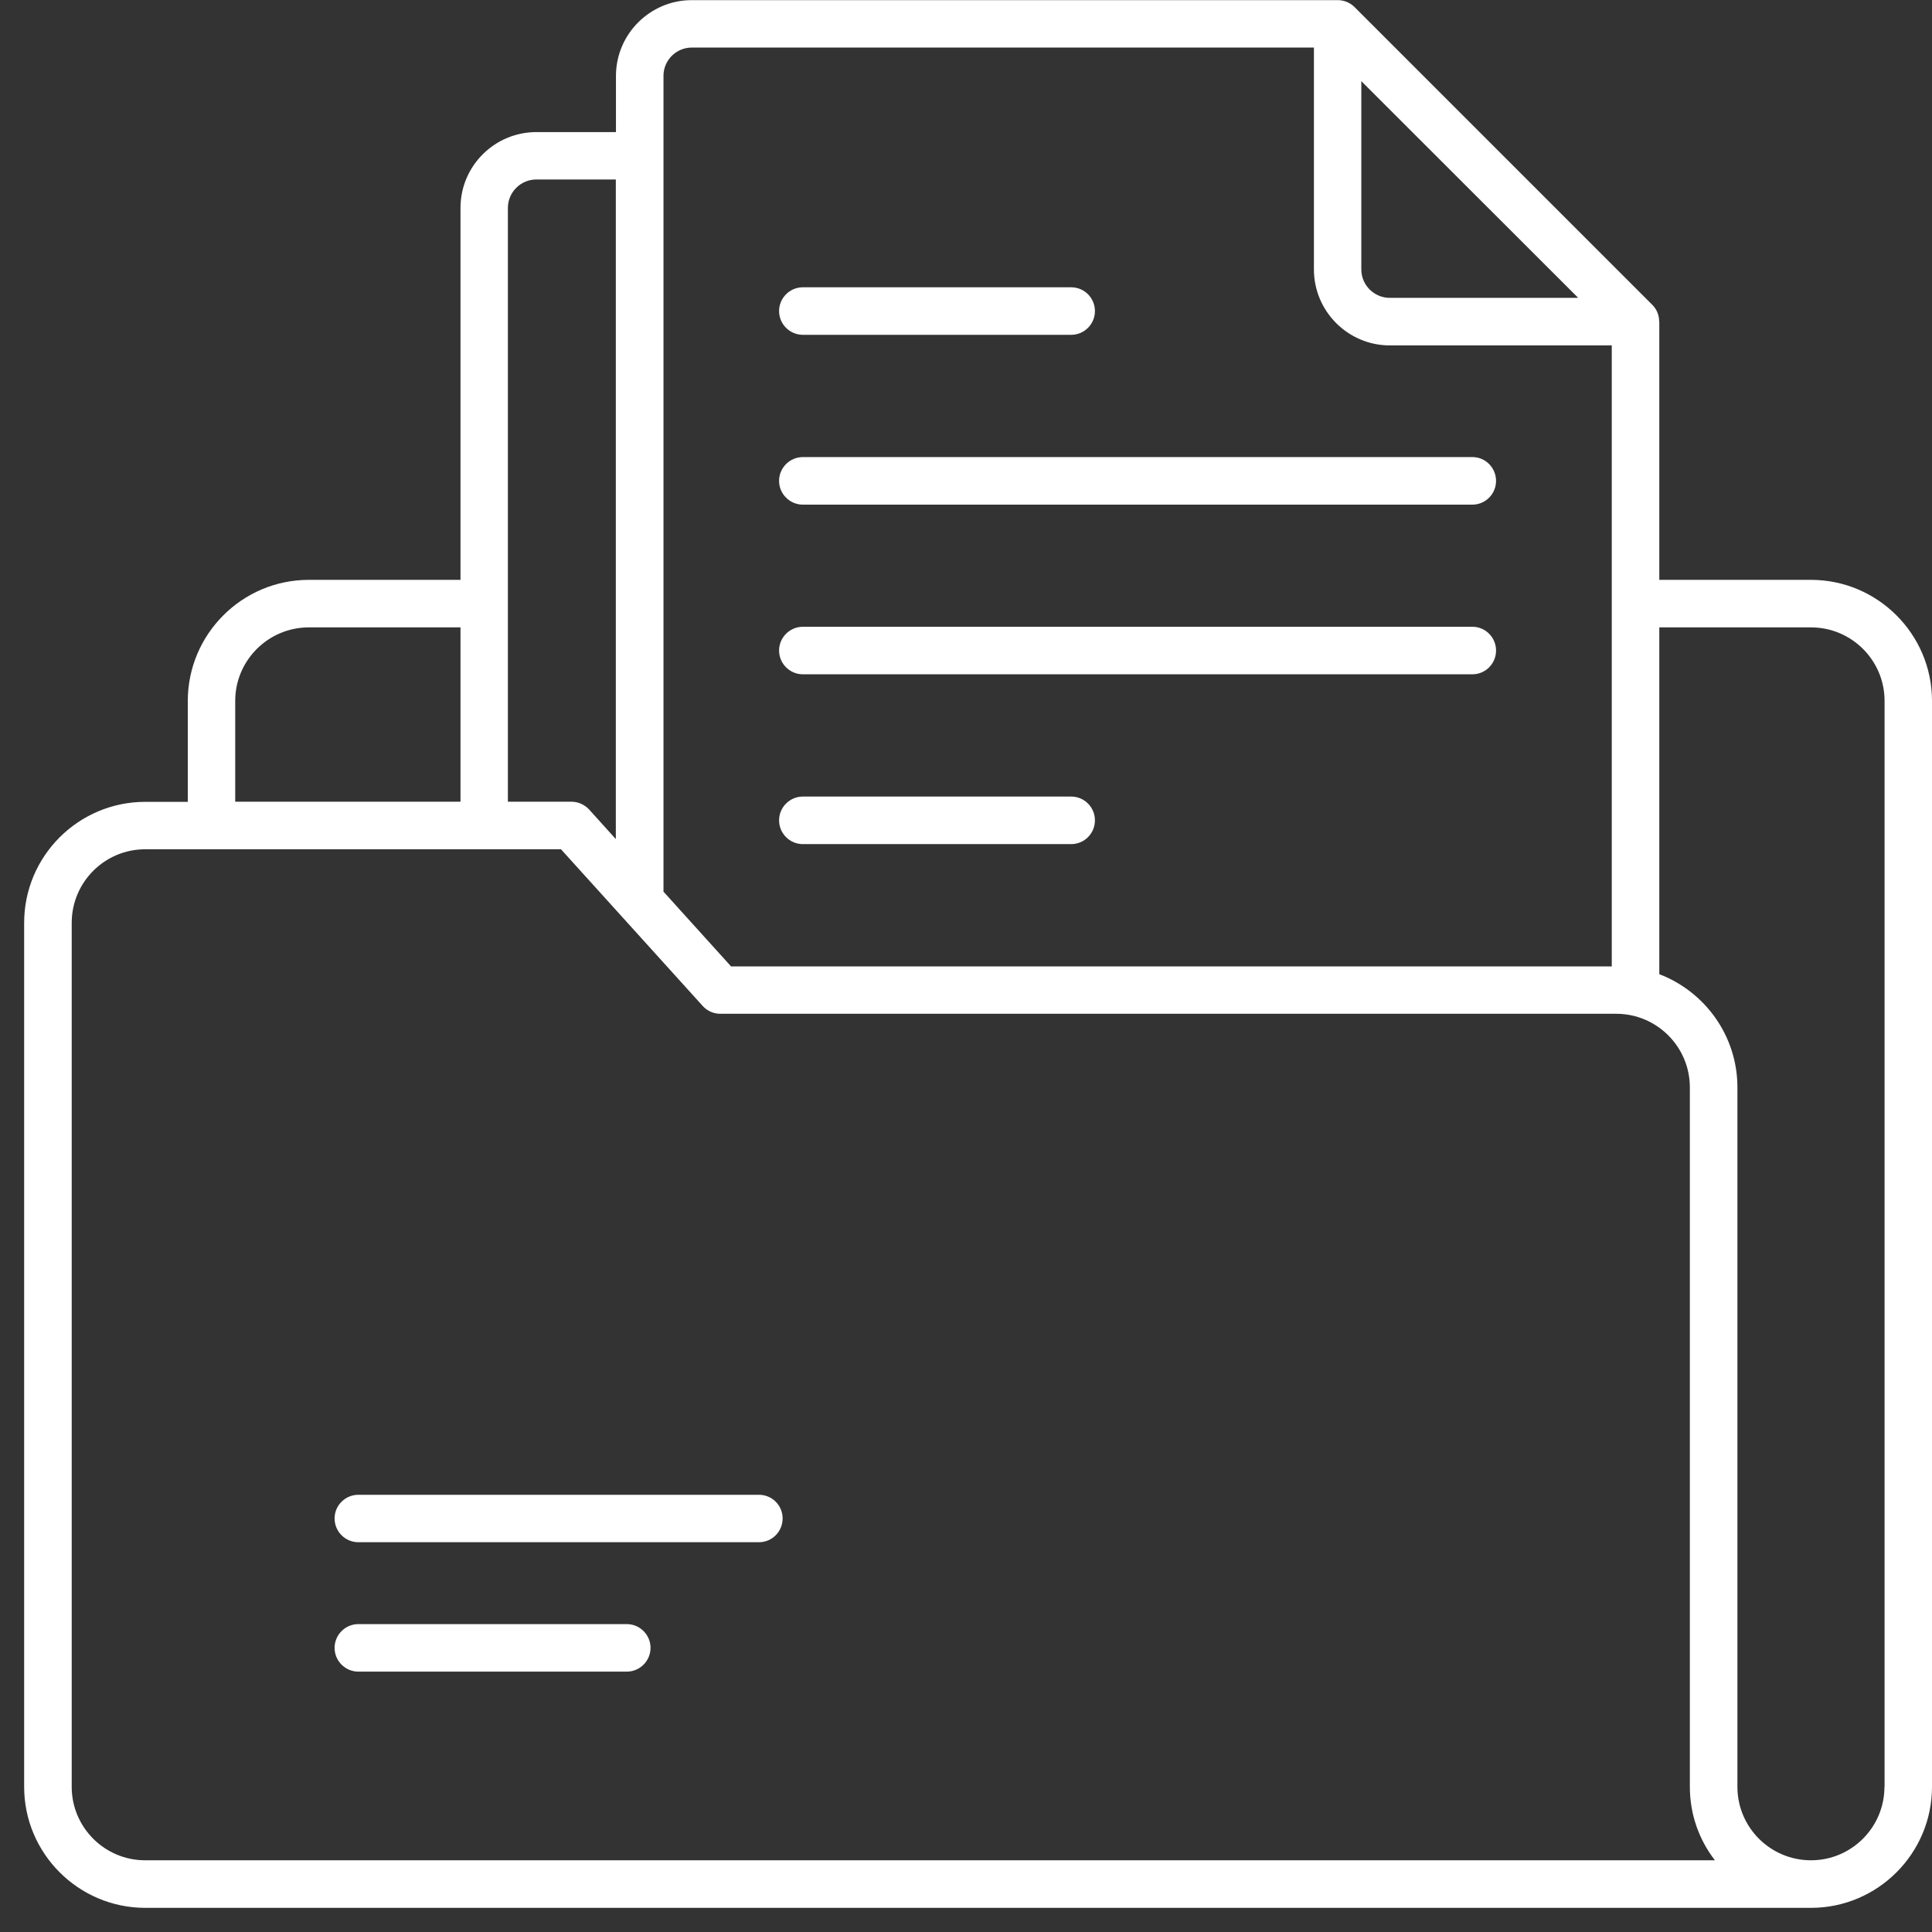 <svg xmlns="http://www.w3.org/2000/svg" xmlns:xlink="http://www.w3.org/1999/xlink" width="80" zoomAndPan="magnify" viewBox="0 0 60 60" height="80" preserveAspectRatio="xMidYMid meet"><rect x="0" y="0" width="60" height="60" fill="#333333" stroke="none"/><defs><clipPath id="b83cfae240"><path d="M 0.75 0 L 60 0 L 60 59.25 L 0.75 59.25 Z M 0.75 0 " clip-rule="nonzero"></path></clipPath></defs><g clip-path="url(#b83cfae240)"><path fill="#ffffff" d="M 56.242 18.008 L 51.531 18.008 L 51.531 9.988 L 51.527 9.988 C 51.527 9.797 51.457 9.609 51.316 9.469 L 42.066 0.219 C 41.926 0.078 41.734 0.004 41.543 0.004 C 41.543 0.004 21.484 0.004 21.484 0.004 C 20.188 0.004 19.129 1.059 19.129 2.359 L 19.129 4.102 L 16.66 4.102 C 15.359 4.102 14.301 5.156 14.301 6.457 L 14.301 18.008 L 9.59 18.008 C 7.52 18.008 5.832 19.695 5.832 21.77 L 5.832 24.902 L 4.512 24.902 C 2.438 24.902 0.75 26.586 0.75 28.66 L 0.75 55.492 C 0.75 57.562 2.438 59.25 4.512 59.25 L 56.242 59.25 C 58.312 59.25 60 57.562 60 55.492 L 60 21.766 C 60 19.695 58.312 18.008 56.242 18.008 Z M 42.277 2.52 L 49.012 9.25 L 43.16 9.25 C 42.676 9.25 42.277 8.855 42.277 8.367 Z M 21.484 1.477 L 40.805 1.477 L 40.805 8.367 C 40.805 9.668 41.863 10.727 43.164 10.727 L 50.055 10.727 L 50.055 30.012 L 22.703 30.012 L 20.605 27.691 L 20.605 2.355 C 20.605 1.871 21 1.477 21.484 1.477 Z M 16.656 5.574 L 19.125 5.574 L 19.125 26.059 L 18.297 25.141 C 18.156 24.988 17.957 24.898 17.75 24.898 L 15.773 24.898 L 15.773 6.457 C 15.773 5.969 16.172 5.574 16.656 5.574 Z M 7.305 21.766 C 7.305 20.508 8.332 19.484 9.59 19.484 L 14.301 19.484 L 14.301 24.898 L 7.305 24.898 Z M 2.227 55.492 L 2.227 28.66 C 2.227 27.398 3.25 26.375 4.508 26.375 L 17.422 26.375 L 21.824 31.242 C 21.965 31.398 22.164 31.484 22.371 31.484 L 50.195 31.484 C 51.457 31.484 52.48 32.512 52.48 33.77 L 52.48 55.492 C 52.48 56.352 52.77 57.141 53.258 57.773 L 4.508 57.773 C 3.25 57.773 2.227 56.75 2.227 55.492 Z M 58.523 55.492 C 58.523 56.75 57.5 57.773 56.242 57.773 C 54.98 57.773 53.957 56.75 53.957 55.492 L 53.957 33.77 C 53.957 32.168 52.949 30.797 51.531 30.254 L 51.531 19.484 L 56.242 19.484 C 57.504 19.484 58.527 20.508 58.527 21.766 L 58.527 55.492 Z M 24.195 9.66 C 24.195 9.254 24.527 8.922 24.934 8.922 L 33.266 8.922 C 33.676 8.922 34.004 9.254 34.004 9.66 C 34.004 10.066 33.676 10.398 33.266 10.398 L 24.934 10.398 C 24.527 10.398 24.195 10.066 24.195 9.66 Z M 24.195 14.934 C 24.195 14.527 24.527 14.195 24.934 14.195 L 45.727 14.195 C 46.133 14.195 46.461 14.527 46.461 14.934 C 46.461 15.34 46.133 15.672 45.727 15.672 L 24.934 15.672 C 24.527 15.672 24.195 15.34 24.195 14.934 Z M 24.195 20.203 C 24.195 19.797 24.527 19.465 24.934 19.465 L 45.727 19.465 C 46.133 19.465 46.461 19.797 46.461 20.203 C 46.461 20.609 46.133 20.941 45.727 20.941 L 24.934 20.941 C 24.527 20.941 24.195 20.609 24.195 20.203 Z M 24.195 25.477 C 24.195 25.07 24.527 24.738 24.934 24.738 L 33.266 24.738 C 33.676 24.738 34.004 25.07 34.004 25.477 C 34.004 25.883 33.676 26.215 33.266 26.215 L 24.934 26.215 C 24.527 26.215 24.195 25.883 24.195 25.477 Z M 24.305 47.156 C 24.305 47.566 23.977 47.895 23.57 47.895 L 11.129 47.895 C 10.723 47.895 10.391 47.566 10.391 47.156 C 10.391 46.75 10.723 46.422 11.129 46.422 L 23.57 46.422 C 23.977 46.422 24.305 46.75 24.305 47.156 Z M 20.203 51.176 C 20.203 51.582 19.871 51.914 19.465 51.914 L 11.129 51.914 C 10.723 51.914 10.391 51.582 10.391 51.176 C 10.391 50.77 10.723 50.438 11.129 50.438 L 19.465 50.438 C 19.871 50.438 20.203 50.77 20.203 51.176 Z M 20.203 51.176 " fill-opacity="1" fill-rule="nonzero"></path></g></svg>